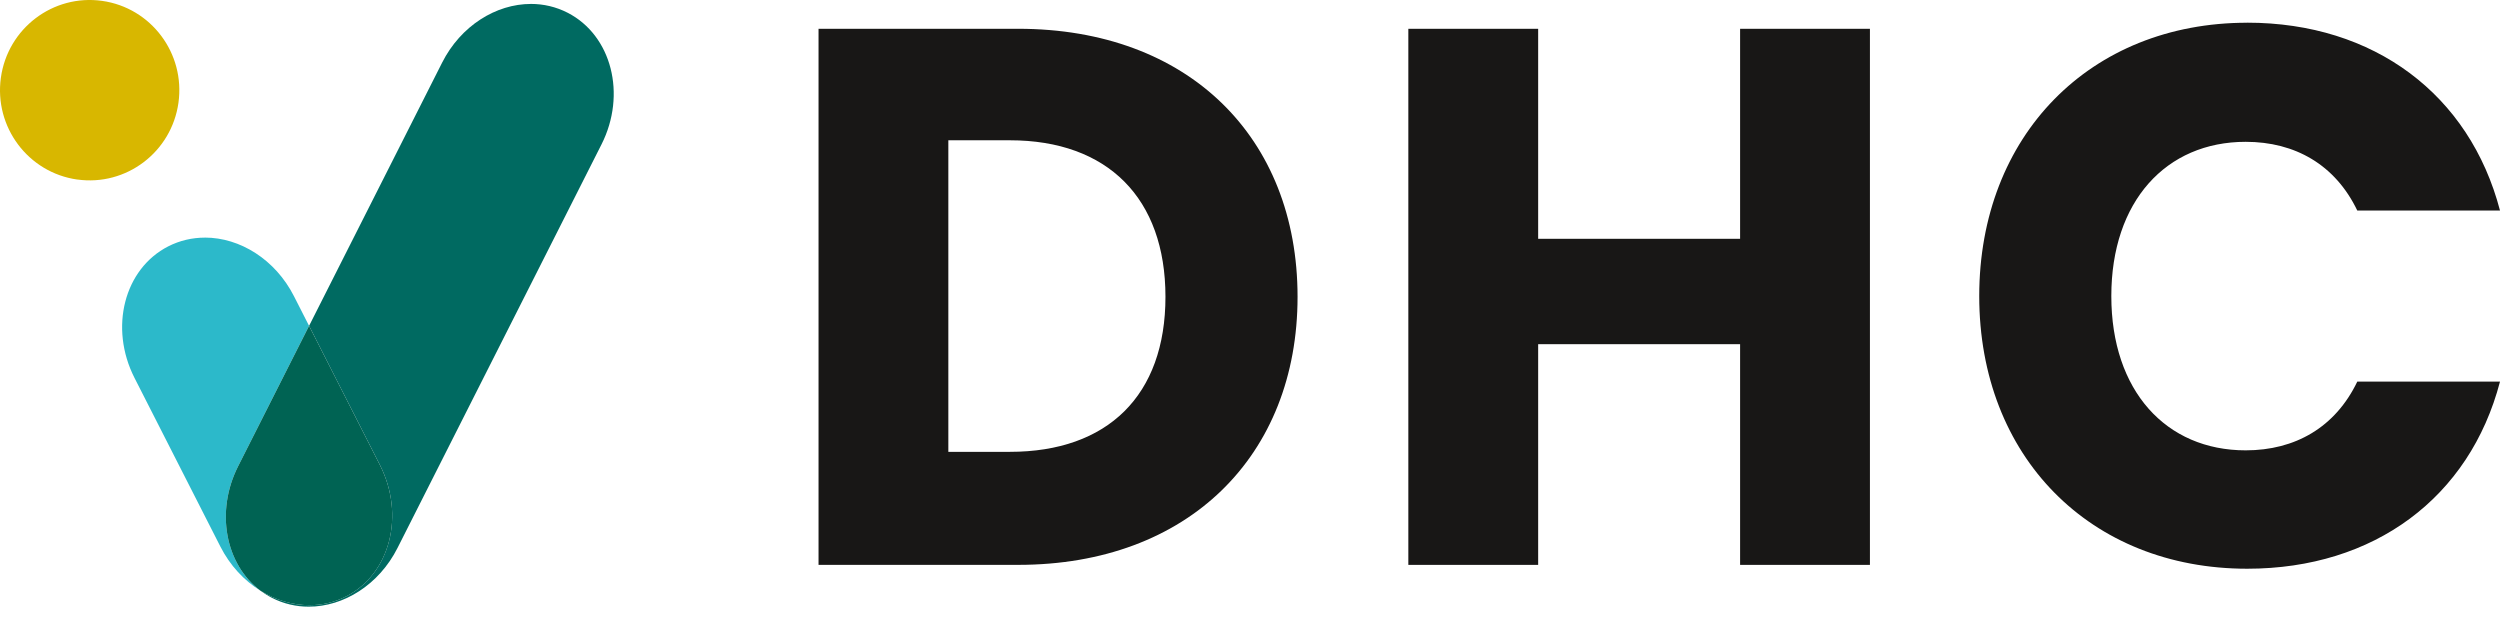 <svg xmlns="http://www.w3.org/2000/svg" fill="none" height="31" viewBox="0 0 125 31" width="125"><g fill="#181716"><path d="m64.878 14.841c0 7.942-5.466 13.402-13.968 13.402h-9.983v-26.804h9.983c8.502 0 13.968 5.422 13.968 13.402zm-14.386 7.751c4.896 0 7.781-2.825 7.781-7.751 0-4.925-2.885-7.827-7.781-7.827h-3.075v15.578z"></path><path d="m87.005 17.209h-10.097v11.035h-6.491v-26.804h6.491v10.5h10.097v-10.5h6.491v26.804h-6.491z"></path><path d="m112.36 1.134c6.339 0 11.122 3.589 12.64 9.393h-7.136c-1.101-2.291-3.112-3.436-5.58-3.436-3.985 0-6.718 2.978-6.718 7.713s2.733 7.713 6.718 7.713c2.468 0 4.479-1.145 5.58-3.436h7.136c-1.518 5.804-6.301 9.355-12.64 9.355-7.857 0-13.398-5.613-13.398-13.631 0-8.018 5.541-13.669 13.398-13.669z"></path></g><path d="m26.546.197c-1.744 0-3.507 1.091-4.438 2.931l-6.654 13.165 3.54 6.954c1.27 2.503.515 5.446-1.687 6.572-.582.298-1.207.438-1.835.438-.844 0-1.694-.255-2.452-.726.18.135.372.256.577.361.583.299 1.21.442 1.838.442 1.743 0 3.507-1.089 4.438-2.932l10.2-20.179c1.266-2.506.51-5.454-1.69-6.585-.583-.3-1.21-.442-1.838-.442z" fill="#006a61"></path><path d="m10.246 11.881c-.628 0-1.253.141-1.836.438-2.203 1.126-2.958 4.069-1.687 6.572l4.294 8.434c.483.952 1.19 1.704 2.003 2.208-1.746-1.315-2.262-3.951-1.113-6.224l3.546-7.017-.753-1.479c-.935-1.843-2.706-2.934-4.454-2.934" fill="#2cb9ca"></path><path d="m15.453 16.293-3.546 7.017c-1.149 2.272-.634 4.908 1.113 6.224.758.471 1.608.725 2.452.725.627 0 1.252-.141 1.836-.438 2.203-1.126 2.958-4.069 1.687-6.572l-3.54-6.954z" fill="#006353"></path><path d="m3.86 8.975c2.452.346 4.719-1.372 5.063-3.839.344-2.465-1.364-4.746-3.816-5.092-2.452-.346-4.719 1.372-5.063 3.839-.344 2.467 1.364 4.746 3.816 5.094" fill="#d8b700"></path></svg>